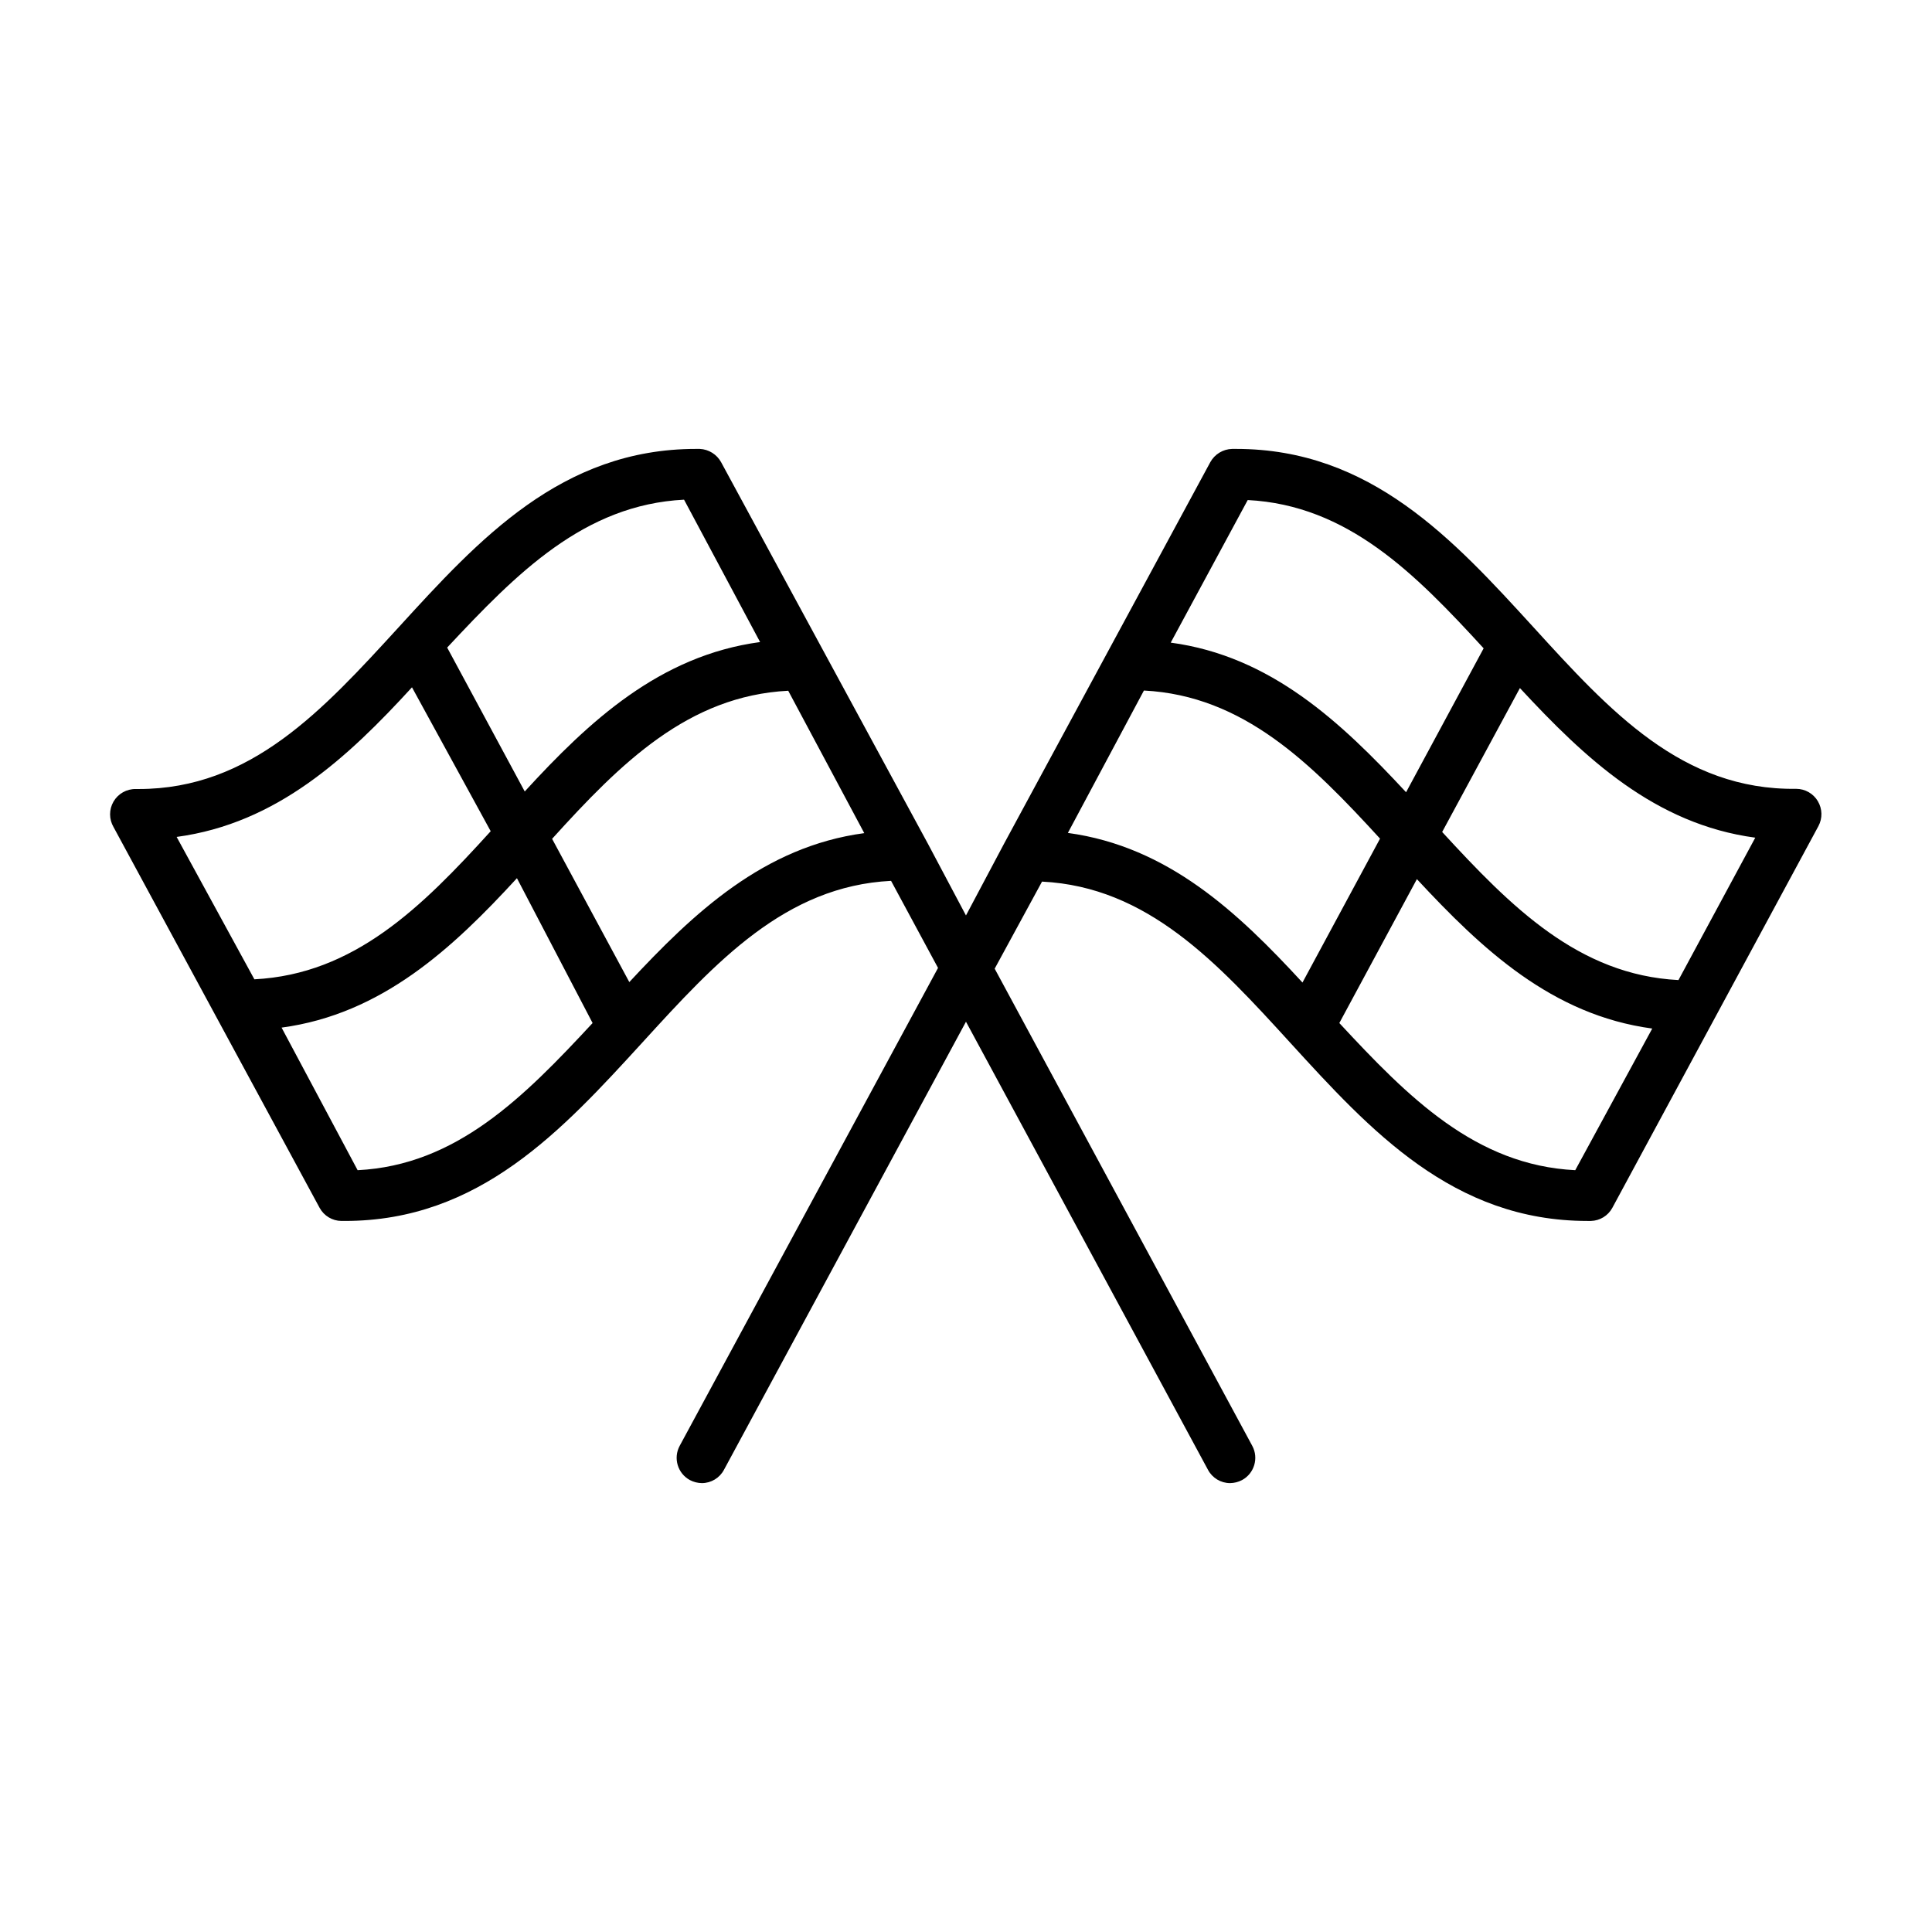 <?xml version="1.0" encoding="UTF-8"?>
<!-- Uploaded to: ICON Repo, www.svgrepo.com, Generator: ICON Repo Mixer Tools -->
<svg fill="#000000" width="800px" height="800px" version="1.1" viewBox="144 144 512 512" xmlns="http://www.w3.org/2000/svg">
 <path d="m625.75 356.32c-1.203-2.023-3.383-3.269-5.742-3.273-30.23 0.402-49.375-20.605-69.625-42.824-21.211-23.227-43.125-47.258-78.797-47.258h-1.059c-2.422 0.062-4.629 1.406-5.793 3.527l-54.664 101.12-10.078 18.992-10.078-18.992-54.809-101.12c-1.141-2.078-3.277-3.414-5.644-3.527h-1.008c-35.668 0-57.586 24.031-78.797 47.258-20.152 22.016-39.145 42.875-68.922 42.875h-0.754c-2.418-0.039-4.668 1.23-5.891 3.316-1.219 2.086-1.223 4.672-0.004 6.762l54.613 100.91c1.156 2.129 3.375 3.461 5.793 3.477h0.906c35.621 0 57.535-23.98 78.949-47.406 19.398-21.262 37.785-41.312 65.797-42.723l12.445 23.074-68.469 126.66c-1.75 3.254-0.531 7.312 2.719 9.07 0.98 0.512 2.07 0.789 3.176 0.805 2.449-0.012 4.695-1.363 5.844-3.527l64.137-118.75 64.133 118.75c1.152 2.164 3.394 3.516 5.844 3.527 1.109-0.016 2.195-0.293 3.176-0.805 3.254-1.758 4.469-5.816 2.719-9.07l-68.266-126.46 12.547-23.074c28.012 1.41 46.402 21.461 65.797 42.723 21.211 23.227 43.125 47.207 78.746 47.207h0.906c2.383-0.055 4.555-1.379 5.691-3.477l54.613-101.16c1.113-2.074 1.055-4.578-0.152-6.602zm-300.47-79.902 20.152 37.734c-26.602 3.578-45.344 21.008-62.371 39.598l-20.555-38.137c18.488-19.797 36.32-37.836 62.773-39.195zm-134.47 89.375c26.602-3.578 45.344-21.059 62.371-39.648l20.859 38.137c-18.289 20.152-36.172 37.887-62.625 39.246zm47.965 88.32-20.152-37.785c26.602-3.578 45.344-21.059 62.371-39.598l20.051 38.387c-18.238 19.648-36.074 37.684-62.27 38.996zm72.094-49.676-20.555-38.137c18.238-20.152 36.125-37.887 62.574-39.246l20.152 37.734c-26.602 3.574-45.145 21.055-62.426 39.648zm163.79-127.92c26.449 1.359 44.285 19.398 62.523 39.297l-20.555 38.137c-17.281-18.59-35.82-36.074-62.371-39.648zm-47.66 88.215 20.152-37.734c26.449 1.359 44.336 19.348 62.574 39.246l-20.555 38.137c-17.082-18.539-35.57-36.02-62.172-39.648zm134.46 89.379c-26.449-1.312-44.285-19.348-62.523-38.996l20.555-38.137c17.23 18.539 35.77 36.023 62.371 39.598zm27.355-50.383c-26.449-1.359-44.336-19.348-62.625-39.246l20.605-38.137c17.23 18.59 35.77 36.074 62.371 39.648z"/>
</svg>
